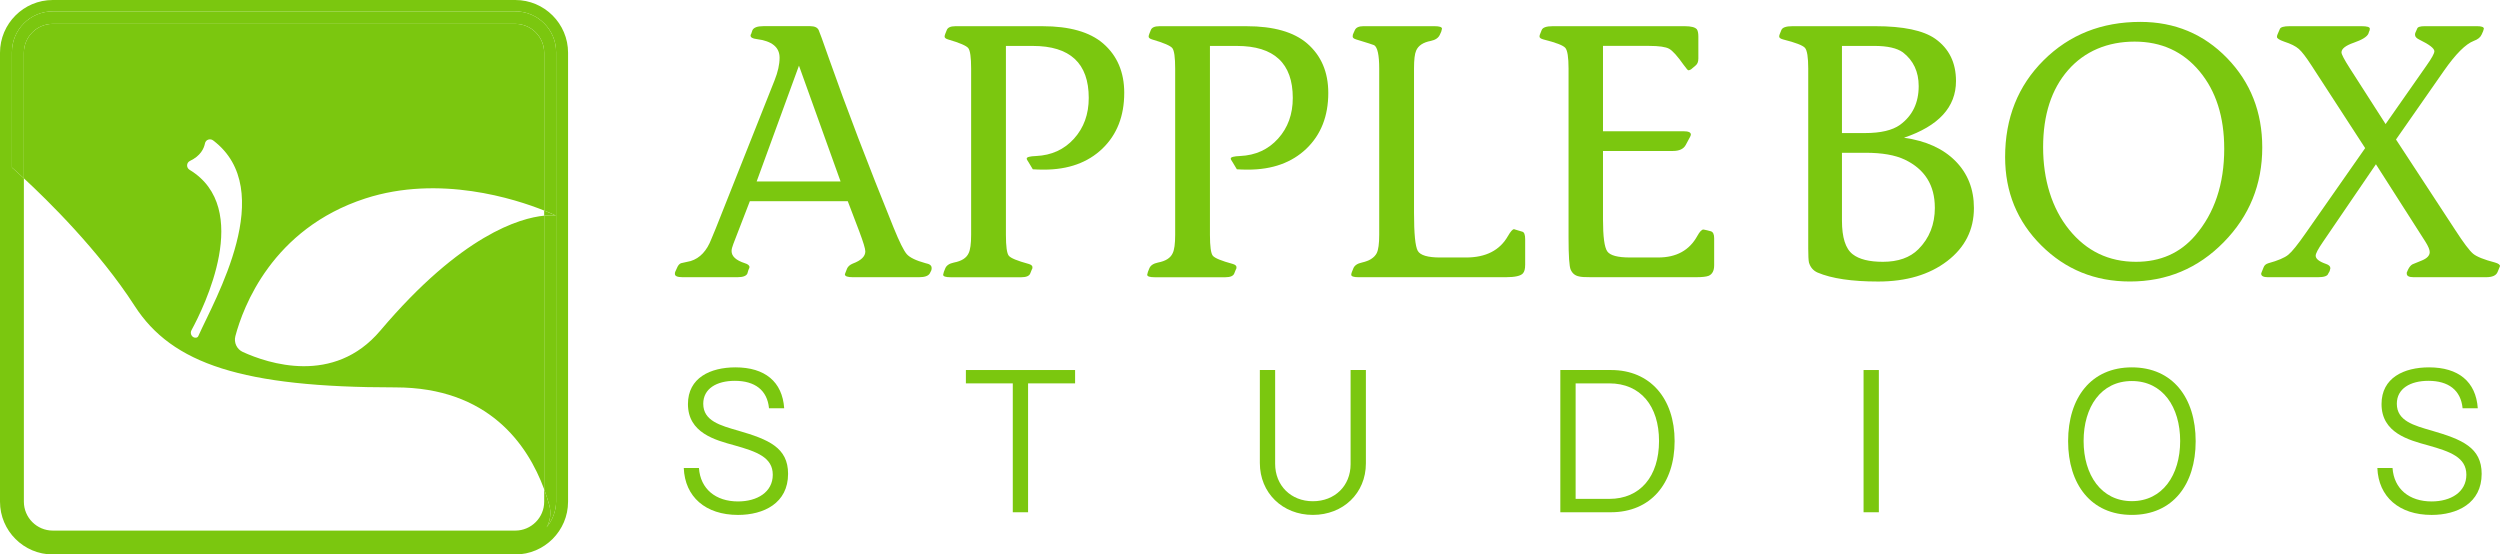 <?xml version="1.0" encoding="UTF-8"?>
<svg id="Layer_2" data-name="Layer 2" xmlns="http://www.w3.org/2000/svg" viewBox="0 0 1597 354.19">
  <defs>
    <style>
      .cls-1 {
        fill: #7bc70f;
      }

      .cls-2 {
        fill: none;
      }
    </style>
  </defs>
  <g id="Icon">
    <g>
      <g>
        <path class="cls-2" d="M136.16,89.7c-1.9-1.44-4.73-.53-5.2,1.81-.71,3.48-2.8,8.02-9.63,11.3-2.33,1.12-2.42,4.34-.21,5.68,40.47,24.53,9.14,87.87,1.17,102.49-1.18,2.16.43,4.98,2.88,4.74.73-.07,1.35-.45,1.66-1.35,10.12-22.79,51.21-92.98,9.33-124.67h0Z"/>
        <path class="cls-2" d="M252.6,247.46c-97.75,0-142.69-15.01-166.56-52.01C63.22,160.01,30.04,127.59,15.24,113.9v206.57c0,10.18,8.28,18.47,18.47,18.47h295.44c10.18,0,18.47-8.28,18.47-18.47v-7.89c-10.55-28.64-35.63-65.12-95.02-65.12Z"/>
        <path class="cls-2" d="M233.28,126.8c-59.53,19.4-78.02,69.44-82.92,87.89-1.09,4.1.9,8.39,4.76,10.15,15.83,7.21,58.05,21.54,87.81-13.63,51.96-61.41,89.45-71.96,104.69-73.45v-3.29c-18.25-7.29-66.84-23.13-114.33-7.68h-.01Z"/>
        <path class="cls-1" d="M242.93,211.22c-29.75,35.17-71.98,20.84-87.81,13.63-3.86-1.76-5.85-6.05-4.76-10.15,4.9-18.44,23.38-68.49,82.92-87.89,47.49-15.45,96.09.38,114.33,7.68V33.73c0-10.18-8.28-18.47-18.47-18.47H33.72c-10.18,0-18.47,8.28-18.47,18.47v80.18c14.8,13.68,47.98,46.11,70.8,81.55,23.87,37,68.81,52.01,166.56,52.01,59.39,0,84.47,36.48,95.02,65.12v-174.82c-15.24,1.49-52.72,12.04-104.69,73.45h0ZM125.17,215.72c-2.45.24-4.06-2.58-2.88-4.74,7.97-14.62,39.3-77.96-1.17-102.49-2.21-1.34-2.12-4.56.21-5.68,6.83-3.28,8.91-7.82,9.63-11.3.48-2.33,3.3-3.25,5.2-1.81,41.88,31.69.79,101.88-9.33,124.67-.31.91-.92,1.28-1.66,1.35Z"/>
        <path class="cls-1" d="M329.15,0H33.72C15.12,0,0,15.13,0,33.72v286.75c0,18.6,15.13,33.72,33.72,33.72h295.44c18.59,0,33.72-15.13,33.72-33.72V33.72C362.88,15.12,347.75,0,329.16,0h-.01ZM355.25,320.09c0,6.38-2.3,12.22-6.1,16.76,2.34-4.13,3.15-9.17,1.73-14.24-.89-3.17-1.97-6.54-3.25-10.03v7.89c0,10.18-8.28,18.47-18.47,18.47H33.72c-10.18,0-18.47-8.28-18.47-18.47V113.9c-4.71-4.36-7.58-6.83-7.63-6.88V33.34c0-14.41,11.68-26.09,26.09-26.09h295.44c14.41,0,26.09,11.68,26.09,26.09v286.75h.01Z"/>
        <path class="cls-1" d="M355.17,137.75s-2.73-1.34-7.55-3.27v3.29c4.93-.48,7.55-.02,7.55-.02h0Z"/>
        <path class="cls-1" d="M329.15,7.25H33.71c-14.41,0-26.09,11.68-26.09,26.09v73.68s2.91,2.52,7.63,6.88V33.72c0-10.18,8.28-18.47,18.47-18.47h295.44c10.18,0,18.47,8.28,18.47,18.47v100.76c4.82,1.93,7.55,3.27,7.55,3.27,0,0-2.62-.46-7.55.02v174.82c1.28,3.48,2.36,6.86,3.25,10.03,1.42,5.07.61,10.11-1.73,14.24,3.81-4.53,6.1-10.38,6.1-16.76V33.35c0-14.41-11.68-26.09-26.09-26.09h0Z"/>
      </g>
      <g>
        <g>
          <path class="cls-1" d="M595.14,171.14c0,.6-.08,1.14-.23,1.6l-.91,1.82c-.92,1.68-3.21,2.52-6.87,2.52h-42.38c-3.36,0-5.04-.6-5.04-1.83,0-.16.08-.38.23-.7l1.15-2.97c.61-1.37,1.83-2.44,3.67-3.21,5.34-1.99,8.01-4.58,8.01-7.79,0-1.68-1.3-5.95-3.89-12.83l-7.33-19.24h-62.54l-10.53,27.26c-.77,1.99-1.15,3.51-1.15,4.58,0,3.37,2.82,5.95,8.48,7.79,1.98.6,2.97,1.45,2.97,2.52,0,.3-.23.91-.69,1.83l-.68,2.29c-.77,1.53-2.83,2.29-6.19,2.29h-35.28c-3.2,0-4.81-.69-4.81-2.07,0-.6.07-1.06.22-1.37l1.14-2.51c.62-1.53,1.46-2.52,2.52-2.98,1.84-.46,3.9-.92,6.19-1.38,5.96-1.83,10.38-6.57,13.28-14.2.61-1.37,1.52-3.59,2.76-6.65l37.57-94.61c2.13-5.35,3.2-10.15,3.2-14.43,0-6.72-4.89-10.69-14.66-11.91-2.6-.3-3.89-1.06-3.89-2.29,0-.3.14-.69.46-1.15l.68-2.06c.76-1.83,3.13-2.75,7.1-2.75h29.78c2.9,0,4.72.84,5.5,2.52.31.46,2.51,6.57,6.64,18.33,11.15,31.61,24.89,67.57,41.24,107.9,3.66,9.01,6.45,14.62,8.35,16.83,1.91,2.22,5.92,4.16,12.03,5.84,2.59.46,3.89,1.45,3.89,2.98M536.96,115.92l-26.58-73.99-27.03,73.99h53.61Z"/>
          <path class="cls-1" d="M718.16,59.34c0,14.8-4.66,26.68-13.97,35.62-9.32,8.92-21.76,13.4-37.34,13.4-2.6,0-4.97-.08-7.1-.22l-2.75-4.59c-.77-1.06-1.14-1.83-1.14-2.29,0-.91,1.98-1.45,5.96-1.6,9.92-.45,18.01-4.15,24.28-11.11,6.26-6.94,9.39-15.61,9.39-25.99,0-22.14-11.91-33.22-35.73-33.22h-17.18v120.73c0,7.33.61,11.76,1.83,13.28,1.22,1.54,5.5,3.29,12.83,5.28,1.52.46,2.29,1.14,2.29,2.06,0,.76-.15,1.3-.46,1.6l-.91,2.29c-.61,1.68-2.52,2.52-5.74,2.52h-45.13c-3.2,0-4.81-.52-4.81-1.6l.46-1.83.91-2.29c.76-1.83,2.6-3.06,5.51-3.67,4.88-.92,8.01-2.9,9.39-5.96,1.07-2.13,1.61-6.03,1.61-11.68V43.78c0-7.18-.62-11.53-1.84-13.06-1.22-1.52-5.5-3.36-12.83-5.5-1.53-.46-2.28-1.06-2.28-1.83,0-.46.14-1.07.45-1.84l.92-2.29c.61-1.68,2.44-2.52,5.5-2.52h55.67c17.25,0,30.16,3.67,38.71,11,9.01,7.79,13.51,18.33,13.51,31.62"/>
          <path class="cls-1" d="M848.51,59.34c0,14.8-4.66,26.68-13.97,35.62-9.33,8.92-21.76,13.4-37.34,13.4-2.6,0-4.97-.08-7.1-.22l-2.75-4.59c-.77-1.06-1.15-1.83-1.15-2.29,0-.91,1.98-1.45,5.95-1.6,9.94-.45,18.02-4.15,24.29-11.11,6.26-6.94,9.39-15.61,9.39-25.99,0-22.14-11.92-33.22-35.74-33.22h-17.18v120.73c0,7.33.61,11.76,1.83,13.28,1.23,1.54,5.5,3.29,12.84,5.28,1.52.46,2.29,1.14,2.29,2.06,0,.76-.16,1.3-.47,1.6l-.91,2.29c-.61,1.68-2.51,2.52-5.72,2.52h-45.13c-3.2,0-4.81-.52-4.81-1.6l.46-1.83.92-2.29c.76-1.83,2.59-3.06,5.5-3.67,4.89-.92,8.02-2.9,9.39-5.96,1.07-2.13,1.6-6.03,1.6-11.68V43.78c0-7.18-.61-11.53-1.83-13.06-1.23-1.52-5.5-3.36-12.83-5.5-1.53-.46-2.29-1.06-2.29-1.83,0-.46.15-1.07.46-1.84l.91-2.29c.61-1.68,2.44-2.52,5.5-2.52h55.67c17.25,0,30.16,3.67,38.71,11,9.01,7.79,13.51,18.33,13.51,31.62"/>
          <path class="cls-1" d="M974.27,169.29c0,2.44-.45,4.2-1.37,5.27-1.38,1.68-5.04,2.52-10.99,2.52h-94.15c-3.06,0-4.59-.52-4.59-1.6,0-.46.15-1.06.46-1.83l.92-2.29c.76-1.83,2.6-3.06,5.5-3.67,4.73-1.07,7.86-3.05,9.39-5.96,1.07-2.13,1.6-6.03,1.6-11.68V43.76c0-8.55-1.07-13.52-3.21-14.89-.61-.3-4.42-1.52-11.45-3.66-1.53-.46-2.29-1.06-2.29-1.83,0-.92.15-1.61.46-2.07l.92-2.06c.76-1.68,2.59-2.52,5.5-2.52h45.36c3.21,0,4.81.54,4.81,1.61l-.46,1.83-.93,2.07c-.91,1.99-2.82,3.28-5.72,3.89-4.89.91-8.01,2.98-9.39,6.19-.91,1.99-1.37,5.8-1.37,11.45v92.09c0,13.44.8,21.58,2.41,24.4,1.6,2.82,6.37,4.23,14.32,4.23h16.49c12.68,0,21.61-4.58,26.8-13.74,1.68-2.9,2.98-4.35,3.9-4.35.14,0,.38.08.68.23l4.58,1.37c1.22.31,1.83,1.91,1.83,4.82v16.49-.02h-.01Z"/>
          <path class="cls-1" d="M1095,169.53c0,3.36-1.15,5.58-3.44,6.63-1.52.62-4.27.92-8.25.92h-66.88c-3.97,0-6.5-.14-7.56-.46-2.6-.46-4.43-1.91-5.5-4.34-.92-1.99-1.38-8.78-1.38-20.39V43.76c0-7.18-.69-11.57-2.06-13.17-1.37-1.61-6.03-3.4-13.97-5.39-1.69-.46-2.52-1.06-2.52-1.83,0-.61.15-1.22.46-1.83l.91-2.29c.61-1.68,2.98-2.52,7.1-2.52h84.3c4.13,0,6.73.69,7.79,2.06.61.91.91,2.45.91,4.58v13.97c0,1.99-.53,3.44-1.6,4.36l-2.97,2.52c-.62.45-1.23.69-1.83.69-.31,0-1.3-1.15-2.98-3.44-3.97-5.64-7.07-9.08-9.28-10.31-2.21-1.22-6.45-1.84-12.71-1.84h-29.55v54.53h51.55c3.06,0,4.58.7,4.58,2.1,0,.31-.16.79-.46,1.4l-2.75,5.13c-1.37,2.65-4.12,3.96-8.25,3.96h-44.67v43.61c0,11.12.91,17.96,2.75,20.55,1.83,2.59,6.65,3.88,14.43,3.88h18.09c11.61,0,19.93-4.57,24.97-13.74,1.52-2.75,2.83-4.12,3.89-4.12.3,0,.69.08,1.15.22l3.67.91c1.37.46,2.06,1.92,2.06,4.36v17.41h0Z"/>
          <path class="cls-1" d="M1260.94,132.87c0,13.9-5.69,25.19-17.07,33.91-11.38,8.7-26.08,13.06-44.09,13.06-16.81,0-29.71-1.91-38.72-5.73-2.75-1.22-4.58-3.35-5.5-6.41-.31-1.52-.46-4.5-.46-8.94V43.76c0-7.18-.7-11.57-2.07-13.17-1.38-1.6-6.04-3.4-13.97-5.39-1.68-.46-2.52-1.06-2.52-1.83,0-.61.15-1.22.46-1.83l.92-2.29c.61-1.68,2.98-2.52,7.1-2.52h52.92c17.87,0,30.62,2.68,38.27,8.02,8.85,6.27,13.28,15.27,13.28,27.03,0,16.65-11.08,28.72-33.22,36.2,14.05,1.99,25.01,6.96,32.87,14.9s11.8,17.95,11.8,30.01M1225.66,54.98c0-9.16-3.37-16.34-10.08-21.53-3.81-2.75-9.93-4.12-18.32-4.12h-20.62v55.67h14.66c10.08,0,17.56-1.75,22.45-5.27,7.93-5.8,11.91-14.04,11.91-24.74M1235.97,132.64c0-14.35-6.43-24.59-19.24-30.69-6.11-2.9-14.44-4.36-24.97-4.36h-15.12v43.31c0,10.84,2.29,18.01,6.88,21.53,4.12,3.2,10.53,4.81,19.24,4.81,9.77,0,17.34-2.68,22.69-8.02,7.02-7.02,10.54-15.88,10.54-26.58"/>
          <path class="cls-1" d="M1445.13,94.16c0,23.67-8.21,43.86-24.64,60.58-16.42,16.73-36.39,25.08-59.9,25.08-22.3,0-41.16-7.67-56.58-23.02-15.43-15.34-23.14-34.17-23.14-56.46,0-24.9,8.2-45.51,24.62-61.85,16.43-16.34,37.01-24.51,61.75-24.51,21.98,0,40.47,7.71,55.44,23.14,14.96,15.43,22.45,34.44,22.45,57.05M1420.83,94.95c0-20.34-5.27-36.83-15.8-49.44-10.54-12.63-24.37-18.93-41.47-18.93s-31.88,6.08-42.49,18.24c-10.62,12.17-15.93,28.57-15.93,49.22s5.54,38.97,16.62,52.66c11.07,13.69,25.31,20.54,42.72,20.54,15.58,0,28.18-5.58,37.8-16.75,12.38-14.38,18.56-32.89,18.56-55.53"/>
          <path class="cls-1" d="M1597,169.98l-.46,1.16-1.14,2.74c-.92,2.14-3.36,3.2-7.34,3.2h-46.27c-2.9,0-4.35-.76-4.35-2.29v-.69l.92-2.06c.76-1.52,1.67-2.59,2.74-3.2,1.83-.77,3.9-1.6,6.18-2.52,3.21-1.37,4.82-3.12,4.82-5.27,0-1.52-.91-3.74-2.75-6.64l-31.61-49.48-33.91,49.71c-3.05,4.43-4.58,7.33-4.58,8.7,0,2,2.21,3.75,6.65,5.28,1.82.61,2.74,1.52,2.74,2.75l-.46,1.83-.91,1.6c-.47,1.53-2.68,2.29-6.65,2.29h-31.84c-2.9,0-4.35-.76-4.35-2.29,0-.15.07-.38.22-.69l1.38-3.43c.47-1.22,1.46-2.06,2.98-2.52,6.11-1.68,10.34-3.47,12.71-5.39,2.37-1.91,6.14-6.6,11.34-14.09l37.8-54.06-34.36-52.91c-3.37-5.2-6.03-8.68-8.02-10.43s-5.12-3.32-9.39-4.69c-3.06-1.07-4.58-2.07-4.58-2.98,0-.61.15-1.22.46-1.84l1.38-3.2c.45-1.22,2.52-1.83,6.19-1.83h46.03c3.51,0,5.27.53,5.27,1.6,0,.76-.15,1.37-.47,1.83l-.46,1.37c-.91,1.99-4,3.9-9.27,5.73-5.28,1.83-7.91,3.89-7.91,6.18,0,1.23,1.75,4.59,5.27,10.08l22.91,35.73,26.12-37.34c3.35-4.73,5.04-7.79,5.04-9.16,0-1.83-3.13-4.27-9.4-7.33-1.99-.92-2.97-1.98-2.97-3.2,0-.76.15-1.38.46-1.84l.91-2.06c.3-1.07,1.91-1.6,4.81-1.6h33.44c2.9,0,4.36.53,4.36,1.6,0,.15-.16.69-.47,1.6l-.91,2.06c-.77,1.83-2.45,3.21-5.04,4.13-5.19,1.99-11.54,8.32-19.02,19.01l-30.69,43.99,37.79,57.72c5.34,8.25,9.17,13.33,11.46,15.24,2.29,1.91,6.95,3.78,13.98,5.62,2.13.61,3.2,1.38,3.2,2.29"/>
        </g>
        <g>
          <path class="cls-1" d="M436.79,298.96h9.7c.91,13.35,10.68,21.36,24.95,21.36,12.24,0,22.21-5.93,22.21-17.06s-10.29-14.78-24.42-18.76c-12.37-3.39-29.77-7.94-29.77-26.38,0-16.8,14.33-23.45,30.35-23.45,18.76,0,29.96,9.12,31.13,26.12h-9.7c-1.11-11.59-9.05-17.52-21.82-17.52-11.59,0-20.19,4.95-20.19,14.66,0,10.94,10.88,13.87,22.47,17.2,19.28,5.6,31.72,10.81,31.72,27.55,0,18.76-15.57,26.25-31.98,26.25-20.78,0-33.93-11.59-34.65-29.96h0Z"/>
          <path class="cls-1" d="M646.97,244.9h-29.96v-8.53h69.76v8.53h-30.03v82.33h-9.77v-82.33h0Z"/>
          <path class="cls-1" d="M804.79,295.77v-59.4h9.77v59.92c0,13.87,10.09,23.9,24.1,23.9s24.1-9.84,24.1-23.64v-60.18h9.77v59.66c0,19.02-14.53,32.89-33.87,32.89s-33.87-14-33.87-33.15h0Z"/>
          <path class="cls-1" d="M996.74,236.37h32.43c24.95,0,40.58,18.17,40.58,45.4s-15.37,45.46-40.77,45.46h-32.24v-90.86h0ZM1059.79,281.7c0-22.27-11.73-36.8-31.79-36.8h-21.49v73.79h21.49c19.74,0,31.79-14.33,31.79-36.99Z"/>
          <path class="cls-1" d="M1190.44,236.37h9.77v90.86h-9.77v-90.86Z"/>
          <path class="cls-1" d="M1321.11,281.83c0-27.75,14.66-47.16,40.71-47.16s40.77,19.41,40.77,47.16-14.66,47.09-40.77,47.09-40.71-19.6-40.71-47.09ZM1392.69,281.7c0-21.69-11.14-38.3-30.87-38.3s-30.81,16.61-30.81,38.3,11.27,38.43,30.81,38.43,30.87-16.61,30.87-38.43Z"/>
          <path class="cls-1" d="M1518.65,298.96h9.7c.91,13.35,10.68,21.36,24.95,21.36,12.24,0,22.21-5.93,22.21-17.06s-10.29-14.78-24.42-18.76c-12.37-3.39-29.77-7.94-29.77-26.38,0-16.8,14.33-23.45,30.35-23.45,18.76,0,29.96,9.12,31.13,26.12h-9.7c-1.11-11.59-9.05-17.52-21.82-17.52-11.59,0-20.19,4.95-20.19,14.66,0,10.94,10.88,13.87,22.47,17.2,19.28,5.6,31.72,10.81,31.72,27.55,0,18.76-15.57,26.25-31.98,26.25-20.78,0-33.93-11.59-34.65-29.96h0Z"/>
        </g>
      </g>
    </g>
  </g>
</svg>